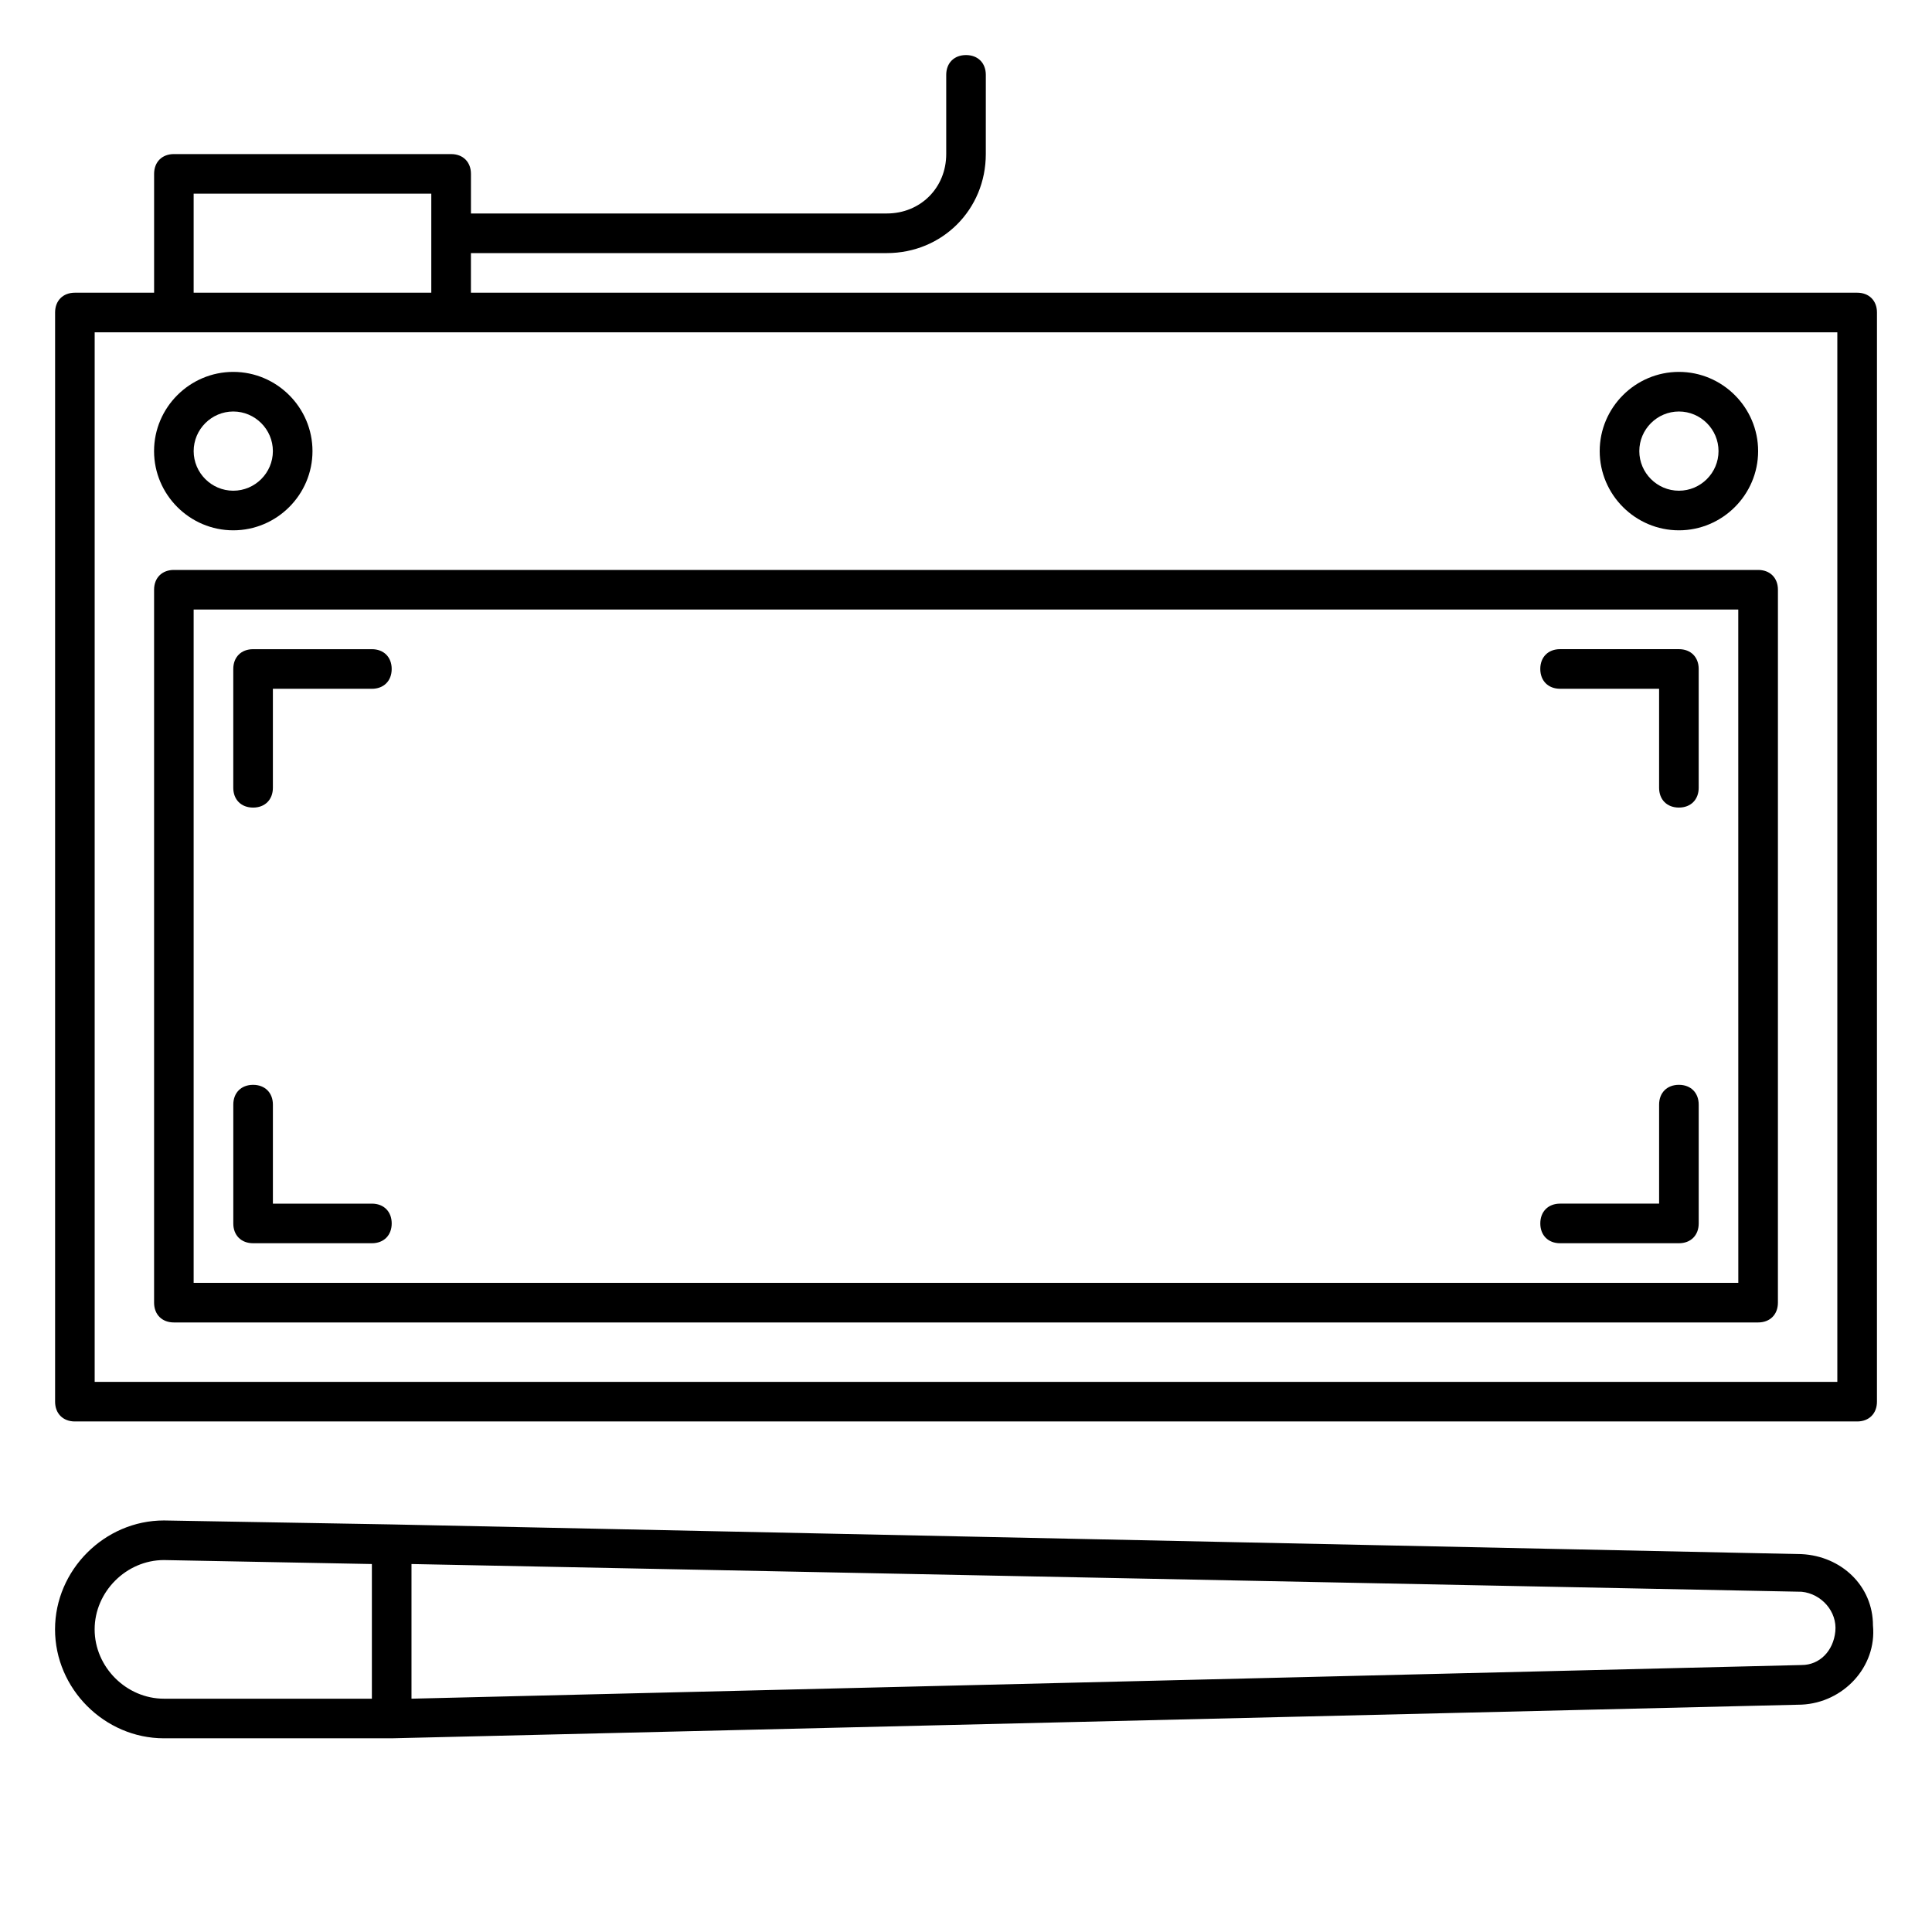 <?xml version="1.0" encoding="UTF-8"?>
<!-- Uploaded to: SVG Repo, www.svgrepo.com, Generator: SVG Repo Mixer Tools -->
<svg fill="#000000" width="800px" height="800px" version="1.1" viewBox="144 144 512 512" xmlns="http://www.w3.org/2000/svg">
 <g>
  <path d="m636.16 221.57h-367.36v-10.496h110.21c14.695 0 26.238-11.547 26.238-26.238l0.004-20.996c0-3.148-2.098-5.246-5.246-5.246s-5.246 2.098-5.246 5.246v20.992c0 8.922-6.824 15.742-15.742 15.742l-110.21 0.004v-10.496c0-3.148-2.098-5.246-5.246-5.246l-73.473-0.004c-3.148 0-5.25 2.102-5.25 5.25v31.488h-20.992c-3.148 0-5.246 2.098-5.246 5.246v288.64c0 3.148 2.098 5.246 5.246 5.246h472.32c3.148 0 5.246-2.098 5.246-5.246l0.004-288.64c0-3.148-2.098-5.246-5.246-5.246zm-440.84-26.242h62.977v26.238l-62.977 0.004zm435.59 314.88h-461.82v-278.14h461.82z"/>
  <path d="m190.08 295.04c-3.148 0-5.246 2.098-5.246 5.246v188.93c0 3.148 2.098 5.246 5.246 5.246h419.84c3.148 0 5.246-2.098 5.246-5.246l0.004-188.93c0-3.148-2.098-5.246-5.246-5.246zm414.59 188.93h-409.35v-178.43h409.34z"/>
  <path d="m211.07 358.02c3.148 0 5.246-2.098 5.246-5.246v-26.238h26.238c3.148 0 5.246-2.098 5.246-5.246 0-3.148-2.098-5.246-5.246-5.246h-31.488c-3.148 0-5.246 2.098-5.246 5.246v31.488c0 3.141 2.102 5.242 5.25 5.242z"/>
  <path d="m211.07 473.47h31.488c3.148 0 5.246-2.098 5.246-5.246 0-3.148-2.098-5.246-5.246-5.246h-26.238v-26.238c0-3.148-2.098-5.246-5.246-5.246-3.148 0-5.246 2.098-5.246 5.246v31.488c-0.008 3.141 2.094 5.242 5.242 5.242z"/>
  <path d="m557.44 326.53h26.238v26.238c0 3.148 2.098 5.246 5.246 5.246s5.246-2.098 5.246-5.246v-31.488c0-3.148-2.098-5.246-5.246-5.246h-31.488c-3.148 0-5.246 2.098-5.246 5.246 0.004 3.148 2.102 5.25 5.25 5.25z"/>
  <path d="m557.44 473.47h31.488c3.148 0 5.246-2.098 5.246-5.246v-31.488c0-3.148-2.098-5.246-5.246-5.246-3.148 0-5.246 2.098-5.246 5.246v26.238h-26.238c-3.148 0-5.246 2.098-5.246 5.246-0.004 3.148 2.094 5.25 5.242 5.25z"/>
  <path d="m621.46 555.86-373.66-7.871-60.352-1.051c-15.742 0-28.863 13.121-28.863 28.863 0 15.746 13.121 28.867 28.863 28.867h60.352l373.66-8.922c11.02-0.523 19.941-9.973 18.895-20.992 0-10.496-8.398-18.367-18.895-18.895zm-452.38 19.945c0-9.973 8.398-18.371 18.367-18.371l55.105 1.051v35.688h-55.105c-9.969 0-18.367-8.398-18.367-18.367zm452.38 9.445-368.41 8.922v-35.688l368.41 7.348c5.246 0.523 9.445 5.246 8.922 10.496-0.523 5.246-4.199 8.922-8.922 8.922z"/>
  <path d="m588.93 284.54c11.547 0 20.992-9.445 20.992-20.992s-9.445-20.992-20.992-20.992-20.992 9.445-20.992 20.992 9.449 20.992 20.992 20.992zm0-31.488c5.773 0 10.496 4.723 10.496 10.496 0 5.773-4.723 10.496-10.496 10.496-5.773 0-10.496-4.723-10.496-10.496 0-5.773 4.723-10.496 10.496-10.496z"/>
  <path d="m205.82 284.54c11.547 0 20.992-9.445 20.992-20.992s-9.445-20.992-20.992-20.992c-11.547 0-20.992 9.445-20.992 20.992s9.449 20.992 20.992 20.992zm0-31.488c5.773 0 10.496 4.723 10.496 10.496 0 5.773-4.723 10.496-10.496 10.496-5.773 0-10.496-4.723-10.496-10.496 0-5.773 4.727-10.496 10.496-10.496z"/>
 </g>
</svg>